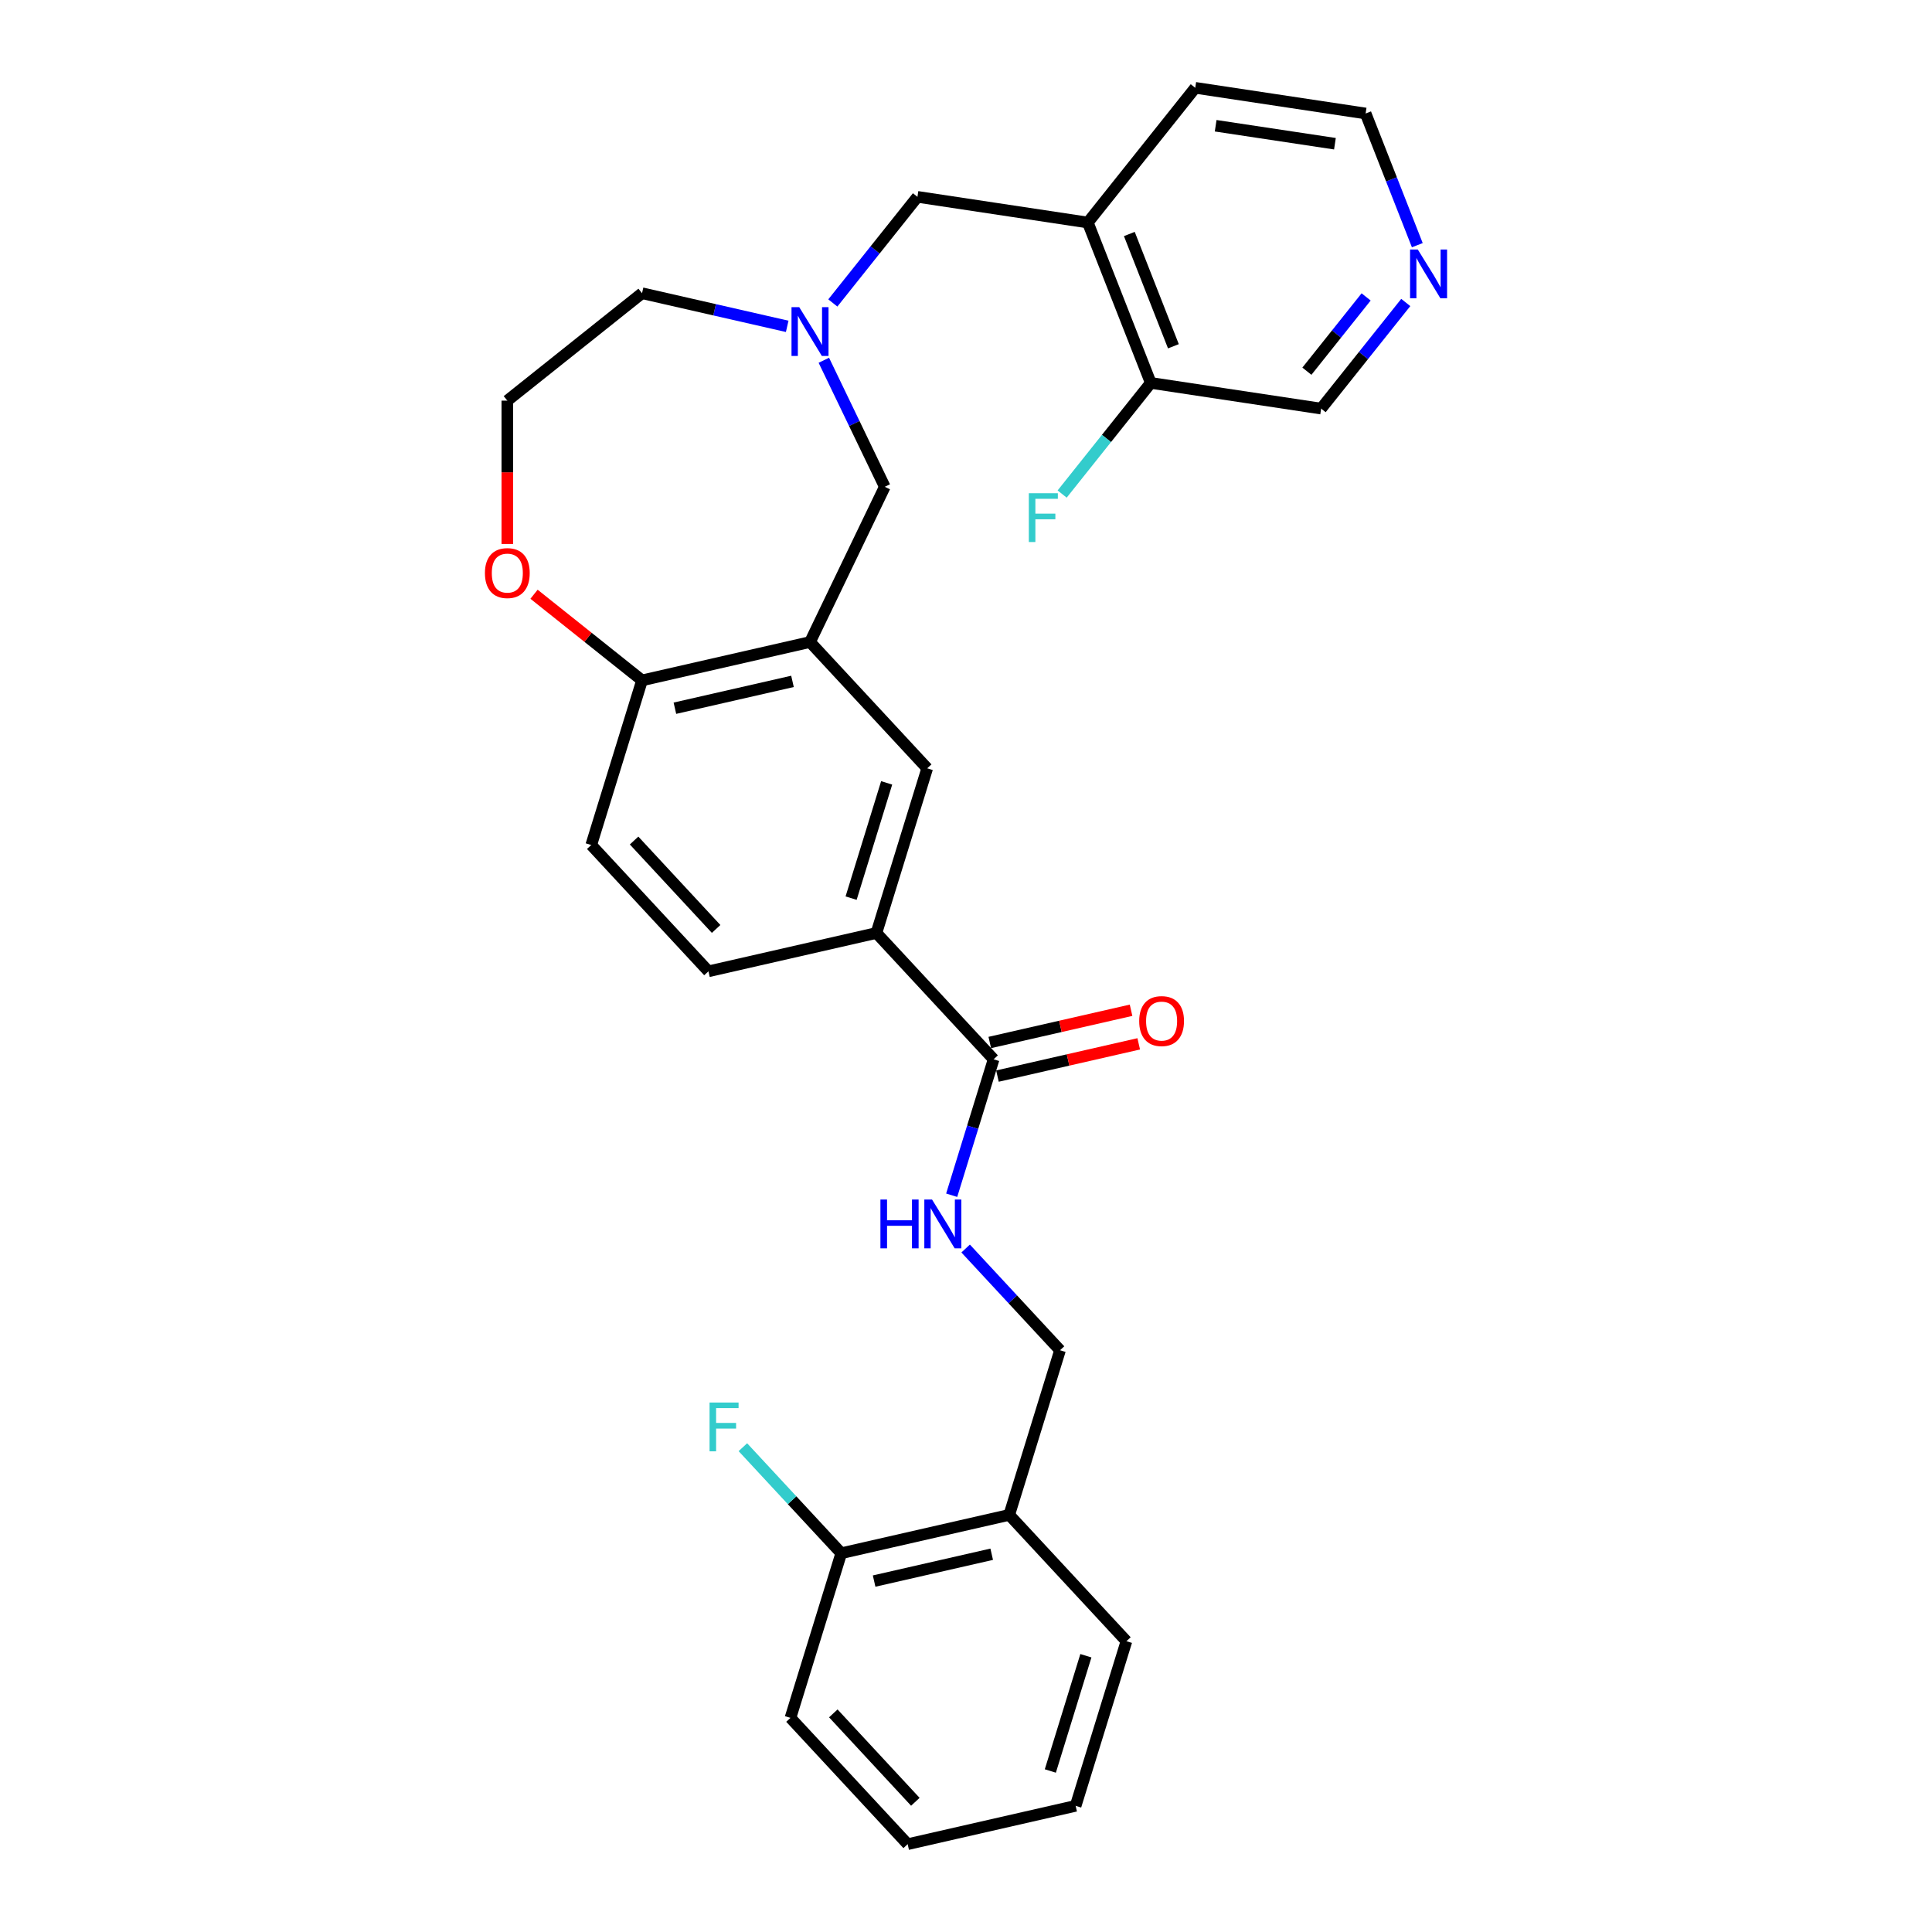 <?xml version='1.0' encoding='iso-8859-1'?>
<svg version='1.1' baseProfile='full'
              xmlns='http://www.w3.org/2000/svg'
                      xmlns:rdkit='http://www.rdkit.org/xml'
                      xmlns:xlink='http://www.w3.org/1999/xlink'
                  xml:space='preserve'
width='1000px' height='1000px' viewBox='0 0 1000 1000'>
<!-- END OF HEADER -->
<rect style='opacity:1.0;fill:#FFFFFF;stroke:none' width='1000' height='1000' x='0' y='0'> </rect>
<path class='bond-4' d='M 419.262,332.316 L 479.922,397.691' style='fill:none;fill-rule:evenodd;stroke:#000000;stroke-width:6px;stroke-linecap:butt;stroke-linejoin:miter;stroke-opacity:1' />
<path class='bond-6' d='M 419.262,332.316 L 457.957,251.965' style='fill:none;fill-rule:evenodd;stroke:#000000;stroke-width:6px;stroke-linecap:butt;stroke-linejoin:miter;stroke-opacity:1' />
<path class='bond-7' d='M 419.262,332.316 L 332.315,352.161' style='fill:none;fill-rule:evenodd;stroke:#000000;stroke-width:6px;stroke-linecap:butt;stroke-linejoin:miter;stroke-opacity:1' />
<path class='bond-7' d='M 410.189,352.682 L 349.326,366.574' style='fill:none;fill-rule:evenodd;stroke:#000000;stroke-width:6px;stroke-linecap:butt;stroke-linejoin:miter;stroke-opacity:1' />
<path class='bond-0' d='M 426.417,186.472 L 442.187,219.219' style='fill:none;fill-rule:evenodd;stroke:#0000FF;stroke-width:6px;stroke-linecap:butt;stroke-linejoin:miter;stroke-opacity:1' />
<path class='bond-0' d='M 442.187,219.219 L 457.957,251.965' style='fill:none;fill-rule:evenodd;stroke:#000000;stroke-width:6px;stroke-linecap:butt;stroke-linejoin:miter;stroke-opacity:1' />
<path class='bond-8' d='M 431.07,156.808 L 452.968,129.348' style='fill:none;fill-rule:evenodd;stroke:#0000FF;stroke-width:6px;stroke-linecap:butt;stroke-linejoin:miter;stroke-opacity:1' />
<path class='bond-8' d='M 452.968,129.348 L 474.866,101.888' style='fill:none;fill-rule:evenodd;stroke:#000000;stroke-width:6px;stroke-linecap:butt;stroke-linejoin:miter;stroke-opacity:1' />
<path class='bond-21' d='M 407.454,168.919 L 369.885,160.344' style='fill:none;fill-rule:evenodd;stroke:#0000FF;stroke-width:6px;stroke-linecap:butt;stroke-linejoin:miter;stroke-opacity:1' />
<path class='bond-21' d='M 369.885,160.344 L 332.315,151.769' style='fill:none;fill-rule:evenodd;stroke:#000000;stroke-width:6px;stroke-linecap:butt;stroke-linejoin:miter;stroke-opacity:1' />
<path class='bond-1' d='M 514.294,548.288 L 453.634,482.912' style='fill:none;fill-rule:evenodd;stroke:#000000;stroke-width:6px;stroke-linecap:butt;stroke-linejoin:miter;stroke-opacity:1' />
<path class='bond-5' d='M 514.294,548.288 L 503.442,583.469' style='fill:none;fill-rule:evenodd;stroke:#000000;stroke-width:6px;stroke-linecap:butt;stroke-linejoin:miter;stroke-opacity:1' />
<path class='bond-5' d='M 503.442,583.469 L 492.59,618.65' style='fill:none;fill-rule:evenodd;stroke:#0000FF;stroke-width:6px;stroke-linecap:butt;stroke-linejoin:miter;stroke-opacity:1' />
<path class='bond-13' d='M 516.279,556.982 L 552.84,548.637' style='fill:none;fill-rule:evenodd;stroke:#000000;stroke-width:6px;stroke-linecap:butt;stroke-linejoin:miter;stroke-opacity:1' />
<path class='bond-13' d='M 552.84,548.637 L 589.402,540.292' style='fill:none;fill-rule:evenodd;stroke:#FF0000;stroke-width:6px;stroke-linecap:butt;stroke-linejoin:miter;stroke-opacity:1' />
<path class='bond-13' d='M 512.31,539.593 L 548.871,531.248' style='fill:none;fill-rule:evenodd;stroke:#000000;stroke-width:6px;stroke-linecap:butt;stroke-linejoin:miter;stroke-opacity:1' />
<path class='bond-13' d='M 548.871,531.248 L 585.433,522.903' style='fill:none;fill-rule:evenodd;stroke:#FF0000;stroke-width:6px;stroke-linecap:butt;stroke-linejoin:miter;stroke-opacity:1' />
<path class='bond-2' d='M 453.634,482.912 L 479.922,397.691' style='fill:none;fill-rule:evenodd;stroke:#000000;stroke-width:6px;stroke-linecap:butt;stroke-linejoin:miter;stroke-opacity:1' />
<path class='bond-2' d='M 440.533,464.872 L 458.934,405.217' style='fill:none;fill-rule:evenodd;stroke:#000000;stroke-width:6px;stroke-linecap:butt;stroke-linejoin:miter;stroke-opacity:1' />
<path class='bond-29' d='M 453.634,482.912 L 366.688,502.757' style='fill:none;fill-rule:evenodd;stroke:#000000;stroke-width:6px;stroke-linecap:butt;stroke-linejoin:miter;stroke-opacity:1' />
<path class='bond-3' d='M 563.053,115.18 L 474.866,101.888' style='fill:none;fill-rule:evenodd;stroke:#000000;stroke-width:6px;stroke-linecap:butt;stroke-linejoin:miter;stroke-opacity:1' />
<path class='bond-12' d='M 563.053,115.18 L 595.635,198.198' style='fill:none;fill-rule:evenodd;stroke:#000000;stroke-width:6px;stroke-linecap:butt;stroke-linejoin:miter;stroke-opacity:1' />
<path class='bond-12' d='M 584.544,121.117 L 607.351,179.229' style='fill:none;fill-rule:evenodd;stroke:#000000;stroke-width:6px;stroke-linecap:butt;stroke-linejoin:miter;stroke-opacity:1' />
<path class='bond-23' d='M 563.053,115.18 L 618.658,45.455' style='fill:none;fill-rule:evenodd;stroke:#000000;stroke-width:6px;stroke-linecap:butt;stroke-linejoin:miter;stroke-opacity:1' />
<path class='bond-11' d='M 499.815,646.234 L 524.241,672.559' style='fill:none;fill-rule:evenodd;stroke:#0000FF;stroke-width:6px;stroke-linecap:butt;stroke-linejoin:miter;stroke-opacity:1' />
<path class='bond-11' d='M 524.241,672.559 L 548.667,698.884' style='fill:none;fill-rule:evenodd;stroke:#000000;stroke-width:6px;stroke-linecap:butt;stroke-linejoin:miter;stroke-opacity:1' />
<path class='bond-10' d='M 332.315,352.161 L 304.364,329.871' style='fill:none;fill-rule:evenodd;stroke:#000000;stroke-width:6px;stroke-linecap:butt;stroke-linejoin:miter;stroke-opacity:1' />
<path class='bond-10' d='M 304.364,329.871 L 276.413,307.58' style='fill:none;fill-rule:evenodd;stroke:#FF0000;stroke-width:6px;stroke-linecap:butt;stroke-linejoin:miter;stroke-opacity:1' />
<path class='bond-17' d='M 332.315,352.161 L 306.028,437.382' style='fill:none;fill-rule:evenodd;stroke:#000000;stroke-width:6px;stroke-linecap:butt;stroke-linejoin:miter;stroke-opacity:1' />
<path class='bond-9' d='M 522.38,784.104 L 548.667,698.884' style='fill:none;fill-rule:evenodd;stroke:#000000;stroke-width:6px;stroke-linecap:butt;stroke-linejoin:miter;stroke-opacity:1' />
<path class='bond-14' d='M 522.38,784.104 L 435.433,803.949' style='fill:none;fill-rule:evenodd;stroke:#000000;stroke-width:6px;stroke-linecap:butt;stroke-linejoin:miter;stroke-opacity:1' />
<path class='bond-14' d='M 513.307,804.47 L 452.444,818.362' style='fill:none;fill-rule:evenodd;stroke:#000000;stroke-width:6px;stroke-linecap:butt;stroke-linejoin:miter;stroke-opacity:1' />
<path class='bond-25' d='M 522.38,784.104 L 583.039,849.48' style='fill:none;fill-rule:evenodd;stroke:#000000;stroke-width:6px;stroke-linecap:butt;stroke-linejoin:miter;stroke-opacity:1' />
<path class='bond-20' d='M 262.589,281.556 L 262.589,244.465' style='fill:none;fill-rule:evenodd;stroke:#FF0000;stroke-width:6px;stroke-linecap:butt;stroke-linejoin:miter;stroke-opacity:1' />
<path class='bond-20' d='M 262.589,244.465 L 262.589,207.374' style='fill:none;fill-rule:evenodd;stroke:#000000;stroke-width:6px;stroke-linecap:butt;stroke-linejoin:miter;stroke-opacity:1' />
<path class='bond-18' d='M 595.635,198.198 L 572.702,226.955' style='fill:none;fill-rule:evenodd;stroke:#000000;stroke-width:6px;stroke-linecap:butt;stroke-linejoin:miter;stroke-opacity:1' />
<path class='bond-18' d='M 572.702,226.955 L 549.769,255.712' style='fill:none;fill-rule:evenodd;stroke:#33CCCC;stroke-width:6px;stroke-linecap:butt;stroke-linejoin:miter;stroke-opacity:1' />
<path class='bond-22' d='M 595.635,198.198 L 683.822,211.49' style='fill:none;fill-rule:evenodd;stroke:#000000;stroke-width:6px;stroke-linecap:butt;stroke-linejoin:miter;stroke-opacity:1' />
<path class='bond-19' d='M 435.433,803.949 L 409.972,776.509' style='fill:none;fill-rule:evenodd;stroke:#000000;stroke-width:6px;stroke-linecap:butt;stroke-linejoin:miter;stroke-opacity:1' />
<path class='bond-19' d='M 409.972,776.509 L 384.512,749.07' style='fill:none;fill-rule:evenodd;stroke:#33CCCC;stroke-width:6px;stroke-linecap:butt;stroke-linejoin:miter;stroke-opacity:1' />
<path class='bond-26' d='M 435.433,803.949 L 409.146,889.17' style='fill:none;fill-rule:evenodd;stroke:#000000;stroke-width:6px;stroke-linecap:butt;stroke-linejoin:miter;stroke-opacity:1' />
<path class='bond-15' d='M 733.595,126.907 L 720.22,92.826' style='fill:none;fill-rule:evenodd;stroke:#0000FF;stroke-width:6px;stroke-linecap:butt;stroke-linejoin:miter;stroke-opacity:1' />
<path class='bond-15' d='M 720.22,92.826 L 706.844,58.746' style='fill:none;fill-rule:evenodd;stroke:#000000;stroke-width:6px;stroke-linecap:butt;stroke-linejoin:miter;stroke-opacity:1' />
<path class='bond-31' d='M 727.618,156.571 L 705.72,184.031' style='fill:none;fill-rule:evenodd;stroke:#0000FF;stroke-width:6px;stroke-linecap:butt;stroke-linejoin:miter;stroke-opacity:1' />
<path class='bond-31' d='M 705.72,184.031 L 683.822,211.49' style='fill:none;fill-rule:evenodd;stroke:#000000;stroke-width:6px;stroke-linecap:butt;stroke-linejoin:miter;stroke-opacity:1' />
<path class='bond-31' d='M 707.104,153.688 L 691.775,172.91' style='fill:none;fill-rule:evenodd;stroke:#0000FF;stroke-width:6px;stroke-linecap:butt;stroke-linejoin:miter;stroke-opacity:1' />
<path class='bond-31' d='M 691.775,172.91 L 676.446,192.131' style='fill:none;fill-rule:evenodd;stroke:#000000;stroke-width:6px;stroke-linecap:butt;stroke-linejoin:miter;stroke-opacity:1' />
<path class='bond-16' d='M 366.688,502.757 L 306.028,437.382' style='fill:none;fill-rule:evenodd;stroke:#000000;stroke-width:6px;stroke-linecap:butt;stroke-linejoin:miter;stroke-opacity:1' />
<path class='bond-16' d='M 370.664,480.819 L 328.202,435.056' style='fill:none;fill-rule:evenodd;stroke:#000000;stroke-width:6px;stroke-linecap:butt;stroke-linejoin:miter;stroke-opacity:1' />
<path class='bond-30' d='M 262.589,207.374 L 332.315,151.769' style='fill:none;fill-rule:evenodd;stroke:#000000;stroke-width:6px;stroke-linecap:butt;stroke-linejoin:miter;stroke-opacity:1' />
<path class='bond-24' d='M 618.658,45.455 L 706.844,58.746' style='fill:none;fill-rule:evenodd;stroke:#000000;stroke-width:6px;stroke-linecap:butt;stroke-linejoin:miter;stroke-opacity:1' />
<path class='bond-24' d='M 629.227,65.086 L 690.958,74.39' style='fill:none;fill-rule:evenodd;stroke:#000000;stroke-width:6px;stroke-linecap:butt;stroke-linejoin:miter;stroke-opacity:1' />
<path class='bond-27' d='M 583.039,849.48 L 556.752,934.7' style='fill:none;fill-rule:evenodd;stroke:#000000;stroke-width:6px;stroke-linecap:butt;stroke-linejoin:miter;stroke-opacity:1' />
<path class='bond-27' d='M 562.052,857.006 L 543.651,916.66' style='fill:none;fill-rule:evenodd;stroke:#000000;stroke-width:6px;stroke-linecap:butt;stroke-linejoin:miter;stroke-opacity:1' />
<path class='bond-32' d='M 409.146,889.17 L 469.805,954.545' style='fill:none;fill-rule:evenodd;stroke:#000000;stroke-width:6px;stroke-linecap:butt;stroke-linejoin:miter;stroke-opacity:1' />
<path class='bond-32' d='M 431.32,886.844 L 473.782,932.607' style='fill:none;fill-rule:evenodd;stroke:#000000;stroke-width:6px;stroke-linecap:butt;stroke-linejoin:miter;stroke-opacity:1' />
<path class='bond-28' d='M 556.752,934.7 L 469.805,954.545' style='fill:none;fill-rule:evenodd;stroke:#000000;stroke-width:6px;stroke-linecap:butt;stroke-linejoin:miter;stroke-opacity:1' />
<path  class='atom-1' d='M 413.679 158.986
L 421.955 172.363
Q 422.776 173.683, 424.096 176.073
Q 425.415 178.463, 425.487 178.606
L 425.487 158.986
L 428.84 158.986
L 428.84 184.243
L 425.38 184.243
L 416.497 169.617
Q 415.463 167.904, 414.357 165.942
Q 413.287 163.98, 412.966 163.374
L 412.966 184.243
L 409.684 184.243
L 409.684 158.986
L 413.679 158.986
' fill='#0000FF'/>
<path  class='atom-6' d='M 455.705 620.88
L 459.13 620.88
L 459.13 631.618
L 472.043 631.618
L 472.043 620.88
L 475.468 620.88
L 475.468 646.136
L 472.043 646.136
L 472.043 634.471
L 459.13 634.471
L 459.13 646.136
L 455.705 646.136
L 455.705 620.88
' fill='#0000FF'/>
<path  class='atom-6' d='M 482.424 620.88
L 490.7 634.257
Q 491.521 635.577, 492.841 637.967
Q 494.161 640.357, 494.232 640.5
L 494.232 620.88
L 497.585 620.88
L 497.585 646.136
L 494.125 646.136
L 485.242 631.51
Q 484.208 629.798, 483.102 627.836
Q 482.032 625.874, 481.711 625.268
L 481.711 646.136
L 478.429 646.136
L 478.429 620.88
L 482.424 620.88
' fill='#0000FF'/>
<path  class='atom-11' d='M 250.996 296.628
Q 250.996 290.563, 253.992 287.174
Q 256.989 283.785, 262.589 283.785
Q 268.19 283.785, 271.187 287.174
Q 274.183 290.563, 274.183 296.628
Q 274.183 302.764, 271.151 306.26
Q 268.119 309.72, 262.589 309.72
Q 257.024 309.72, 253.992 306.26
Q 250.996 302.799, 250.996 296.628
M 262.589 306.866
Q 266.442 306.866, 268.511 304.298
Q 270.616 301.693, 270.616 296.628
Q 270.616 291.669, 268.511 289.172
Q 266.442 286.639, 262.589 286.639
Q 258.737 286.639, 256.632 289.136
Q 254.563 291.634, 254.563 296.628
Q 254.563 301.729, 256.632 304.298
Q 258.737 306.866, 262.589 306.866
' fill='#FF0000'/>
<path  class='atom-14' d='M 589.647 528.514
Q 589.647 522.45, 592.644 519.061
Q 595.64 515.672, 601.241 515.672
Q 606.841 515.672, 609.838 519.061
Q 612.835 522.45, 612.835 528.514
Q 612.835 534.65, 609.802 538.146
Q 606.77 541.606, 601.241 541.606
Q 595.676 541.606, 592.644 538.146
Q 589.647 534.685, 589.647 528.514
M 601.241 538.752
Q 605.094 538.752, 607.163 536.184
Q 609.267 533.58, 609.267 528.514
Q 609.267 523.555, 607.163 521.058
Q 605.094 518.525, 601.241 518.525
Q 597.388 518.525, 595.283 521.023
Q 593.214 523.52, 593.214 528.514
Q 593.214 533.615, 595.283 536.184
Q 597.388 538.752, 601.241 538.752
' fill='#FF0000'/>
<path  class='atom-16' d='M 733.843 129.136
L 742.12 142.514
Q 742.94 143.833, 744.26 146.224
Q 745.58 148.614, 745.651 148.756
L 745.651 129.136
L 749.004 129.136
L 749.004 154.393
L 745.544 154.393
L 736.662 139.767
Q 735.627 138.054, 734.521 136.092
Q 733.451 134.13, 733.13 133.524
L 733.13 154.393
L 729.848 154.393
L 729.848 129.136
L 733.843 129.136
' fill='#0000FF'/>
<path  class='atom-19' d='M 532.521 255.296
L 547.54 255.296
L 547.54 258.185
L 535.91 258.185
L 535.91 265.855
L 546.256 265.855
L 546.256 268.78
L 535.91 268.78
L 535.91 280.552
L 532.521 280.552
L 532.521 255.296
' fill='#33CCCC'/>
<path  class='atom-20' d='M 367.264 725.946
L 382.282 725.946
L 382.282 728.835
L 370.653 728.835
L 370.653 736.505
L 380.998 736.505
L 380.998 739.43
L 370.653 739.43
L 370.653 751.202
L 367.264 751.202
L 367.264 725.946
' fill='#33CCCC'/>
</svg>
